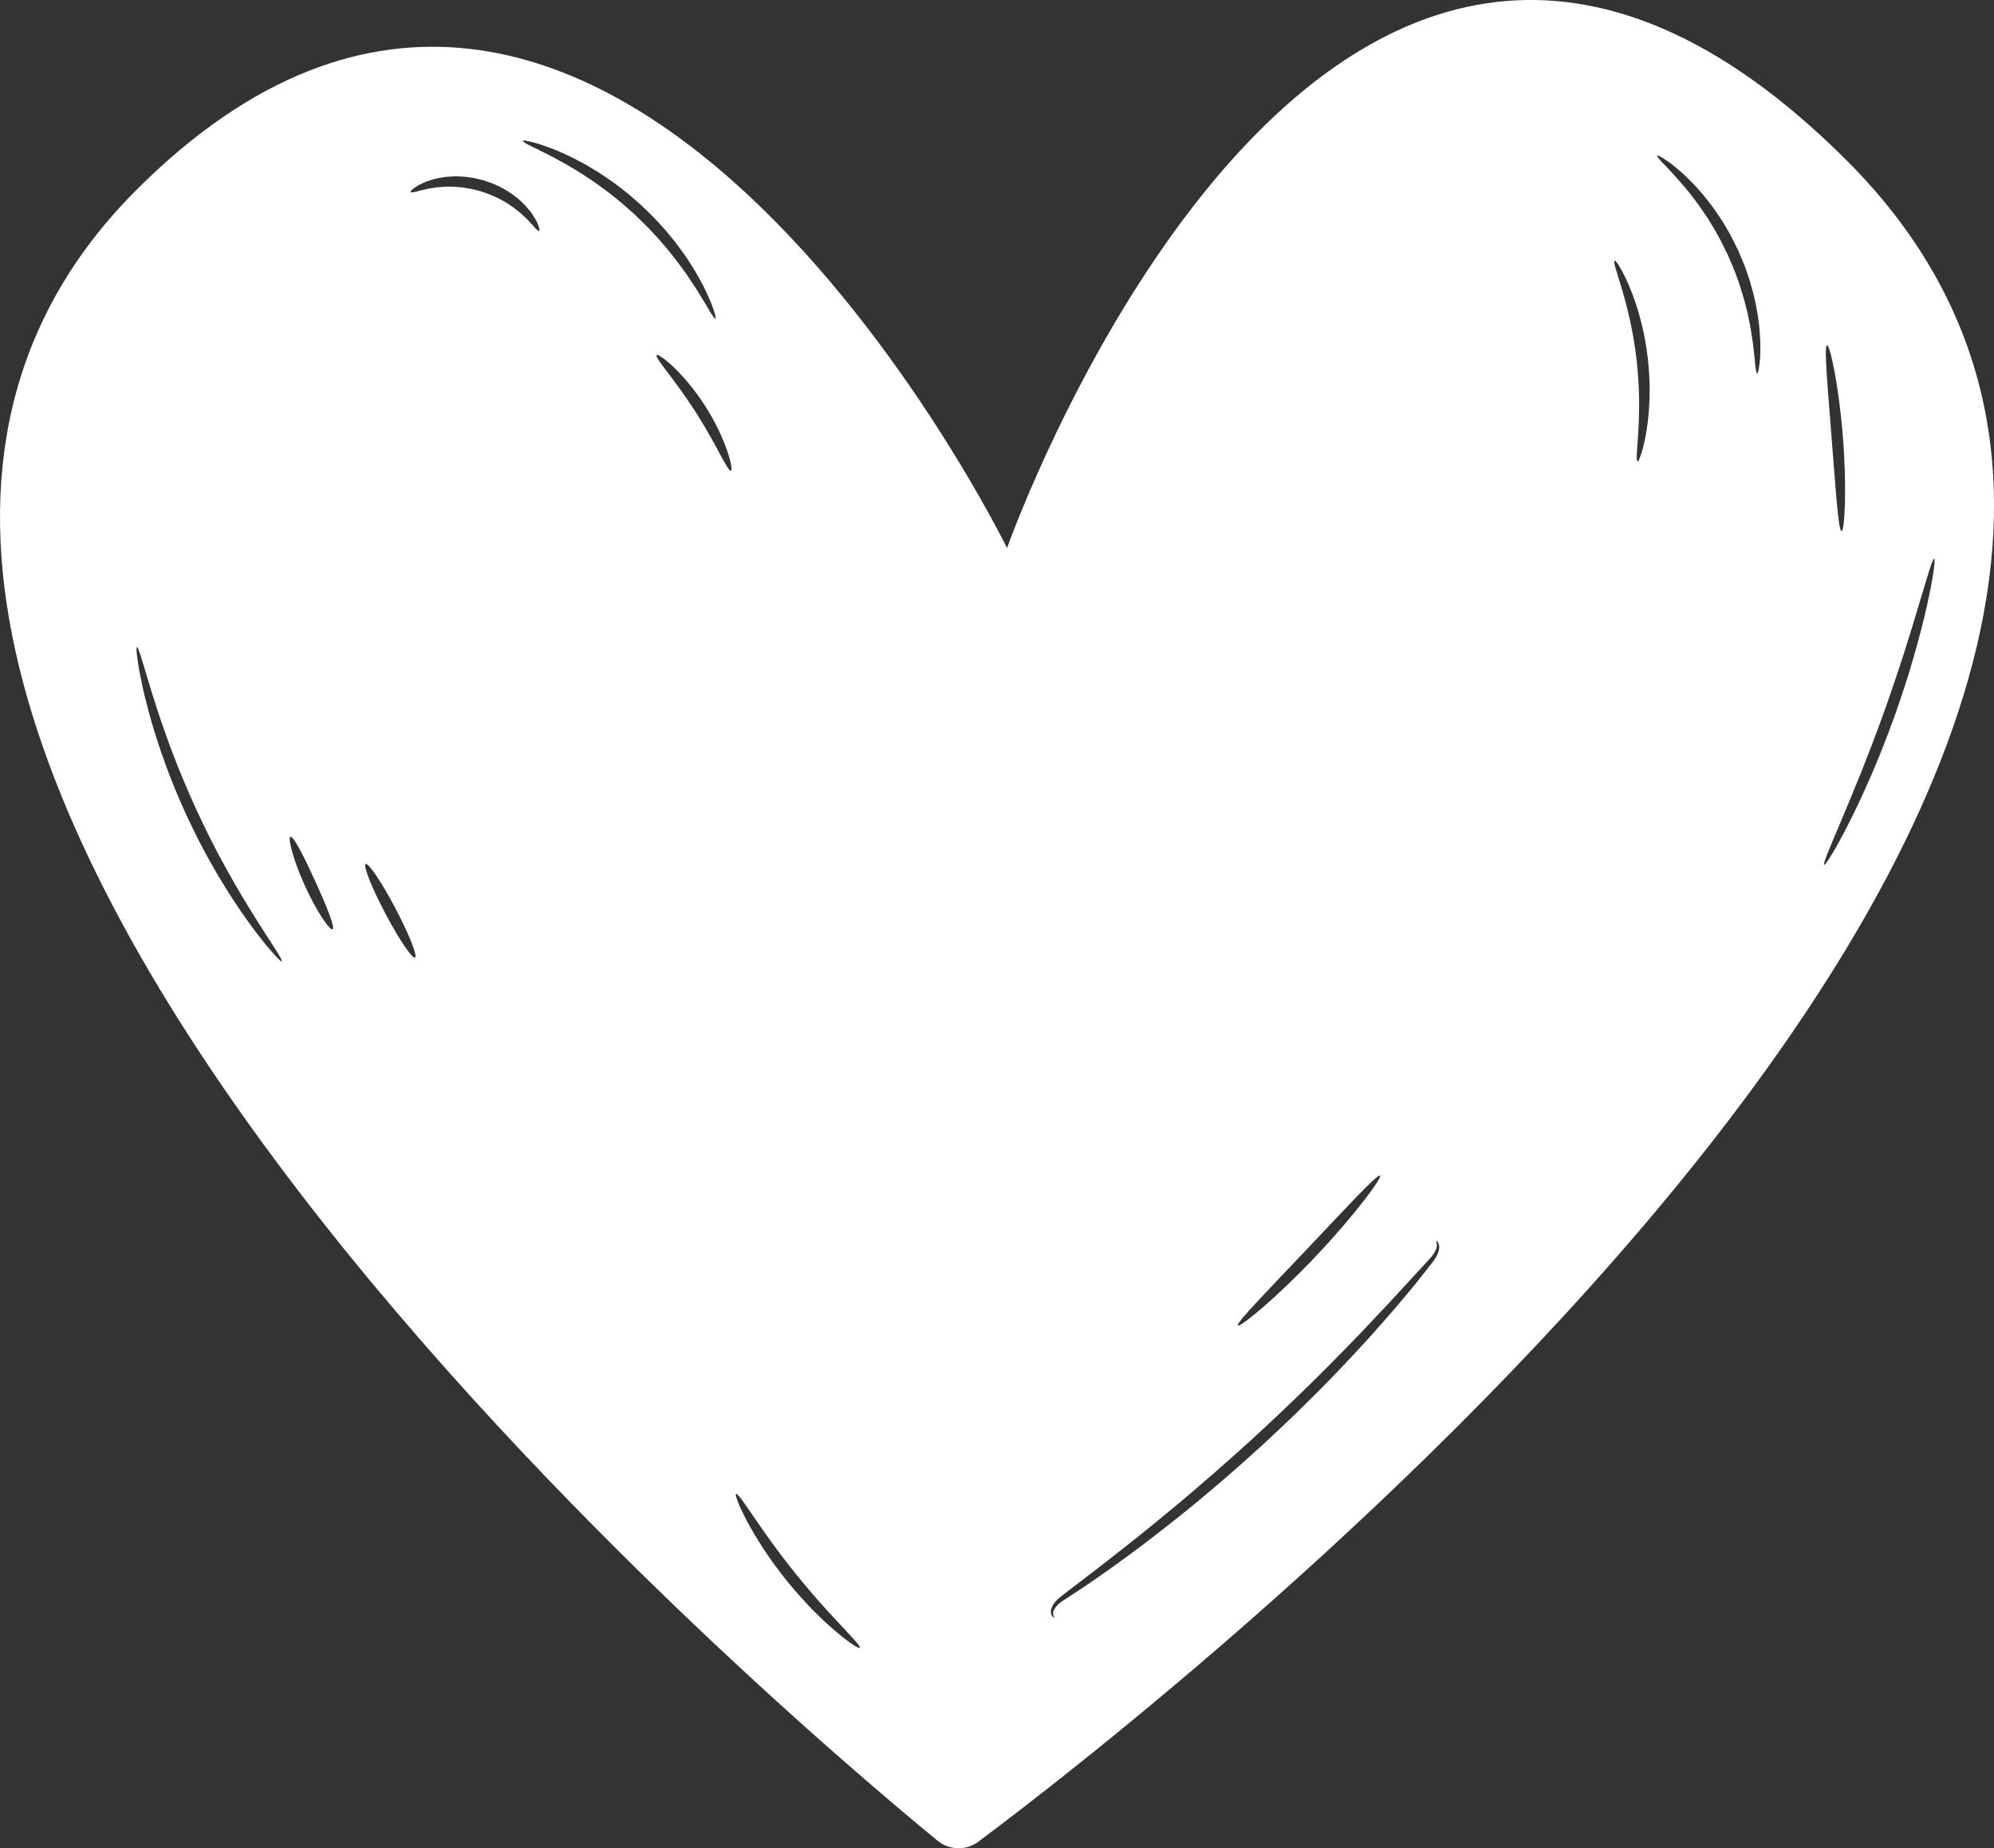 <?xml version="1.0" encoding="UTF-8"?>
<svg xmlns="http://www.w3.org/2000/svg" id="Ebene_2" viewBox="0 0 360.49 334.15">
  <rect x="0" y="0" width="360.49" height="334.15" fill="#333333" stroke="none"/>
  <g id="Herz">
    <g id="herz">
      <path d="M333.88,29.03c-93.91-93.91-151.82,70.05-151.82,70.05,0,0-72.97-149.17-157.39-64.75-95.36,95.36,114.37,273.48,144.84,298.46,2.13,1.75,5.17,1.81,7.38.16,32.36-24.18,260.16-200.75,156.99-303.92ZM50.96,173.82c-.11.09-.75-.53-1.81-1.74-.54-.6-1.17-1.35-1.87-2.25-.7-.9-1.51-1.92-2.33-3.1-1.7-2.32-3.58-5.18-5.53-8.45-.94-1.65-1.96-3.37-2.9-5.21-.98-1.83-1.9-3.76-2.84-5.74-.9-2.01-1.77-3.97-2.52-5.9-.79-1.91-1.44-3.8-2.08-5.59-1.22-3.6-2.18-6.89-2.84-9.69-.36-1.39-.61-2.66-.84-3.78-.24-1.12-.39-2.09-.5-2.88-.23-1.59-.29-2.48-.15-2.51.14-.03.46.8.92,2.33.23.77.5,1.7.84,2.78.34,1.09.67,2.33,1.12,3.68.84,2.71,1.92,5.92,3.22,9.44.68,1.74,1.36,3.59,2.17,5.47.76,1.89,1.64,3.81,2.52,5.79.93,1.95,1.82,3.87,2.76,5.68.9,1.83,1.87,3.54,2.76,5.19,1.83,3.28,3.56,6.18,5.09,8.58.73,1.22,1.46,2.28,2.06,3.24.6.96,1.14,1.77,1.57,2.44.86,1.35,1.29,2.14,1.18,2.22ZM60.12,168c-.49.27-2.86-3.17-4.98-7.82-2.12-4.65-3.15-8.7-2.63-8.89.53-.2,2.4,3.46,4.49,8.04,2.09,4.59,3.62,8.4,3.12,8.67ZM75.03,173.11c-.5.26-2.9-3.3-5.37-7.97-2.46-4.67-4.05-8.66-3.55-8.93.5-.26,2.9,3.31,5.36,7.97,2.46,4.67,4.06,8.67,3.56,8.93ZM97.48,41.75c-.13.07-.44-.19-.88-.69-.22-.26-.48-.57-.82-.9-.33-.33-.65-.74-1.11-1.11-.42-.4-.89-.83-1.44-1.22-.52-.44-1.14-.81-1.77-1.23-.32-.2-.68-.37-1.02-.56-.35-.2-.71-.38-1.1-.53-.74-.36-1.55-.62-2.38-.91-.85-.22-1.67-.46-2.49-.57-.4-.08-.8-.14-1.2-.16-.4-.03-.78-.1-1.16-.1-.76-.01-1.49-.05-2.16.03-.68.02-1.3.12-1.88.21-.58.06-1.08.22-1.54.31-.46.09-.85.2-1.17.3-.65.17-1.05.21-1.12.08-.07-.12.21-.4.79-.81.28-.21.65-.44,1.11-.64.46-.21.97-.48,1.59-.64.6-.2,1.27-.39,2.02-.49.73-.16,1.53-.19,2.38-.24.42-.02.85.02,1.29.04.45,0,.9.05,1.35.13.92.1,1.84.34,2.78.59.93.32,1.83.63,2.65,1.05.42.19.81.4,1.19.64.37.24.75.44,1.09.69.68.51,1.33.98,1.86,1.52.56.5,1.01,1.04,1.4,1.53.42.48.7.99.96,1.42.28.42.45.81.57,1.15.26.66.33,1.05.21,1.11ZM114.6,38.64c-1.25-1.09-2.45-2.18-3.68-3.13-.6-.5-1.21-.97-1.83-1.4-.61-.43-1.18-.89-1.78-1.29-1.2-.79-2.32-1.57-3.43-2.2-1.09-.69-2.13-1.26-3.09-1.77-.95-.55-1.85-.96-2.62-1.36-.77-.41-1.45-.73-2-.99-1.11-.54-1.7-.91-1.66-1.04.05-.13.73-.02,1.94.29.61.15,1.34.37,2.17.69.83.3,1.79.63,2.8,1.1,1.03.45,2.14.96,3.29,1.6,1.18.59,2.38,1.34,3.64,2.11.63.39,1.24.84,1.89,1.28.64.43,1.28.9,1.91,1.4,1.3.97,2.55,2.08,3.83,3.21,1.23,1.19,2.44,2.35,3.51,3.56.55.59,1.07,1.19,1.55,1.8.49.6.98,1.18,1.42,1.77.87,1.2,1.72,2.33,2.4,3.46.73,1.1,1.32,2.17,1.85,3.15.56.97.96,1.91,1.33,2.71.39.8.66,1.51.86,2.11.41,1.18.57,1.85.45,1.9-.13.06-.55-.5-1.17-1.56-.31-.54-.68-1.19-1.15-1.92-.46-.74-.94-1.6-1.56-2.5-.6-.91-1.25-1.91-2.01-2.94-.73-1.05-1.6-2.11-2.48-3.24-.44-.56-.94-1.1-1.43-1.68-.48-.58-.99-1.14-1.54-1.7-1.05-1.16-2.22-2.27-3.41-3.42ZM132.14,85.11c-.27.1-.96-1.14-2.03-3.11-1.06-1.98-2.54-4.68-4.37-7.55-1.84-2.85-3.68-5.32-5.04-7.11-.68-.9-1.22-1.63-1.58-2.16-.35-.54-.51-.88-.41-.98.1-.1.44.05.98.42.54.36,1.26.96,2.09,1.75,1.67,1.59,3.77,4.01,5.68,6.98,1.9,2.97,3.23,5.89,3.98,8.07.75,2.18.96,3.6.7,3.69ZM154.11,297.28c-.77-.51-1.82-1.32-3.07-2.38-1.25-1.05-2.68-2.39-4.2-3.93-.75-.79-1.55-1.61-2.32-2.5-.79-.88-1.57-1.82-2.37-2.79-.77-.98-1.52-1.95-2.21-2.91-.71-.94-1.33-1.9-1.94-2.8-1.18-1.81-2.18-3.5-2.94-4.95-.77-1.45-1.33-2.65-1.66-3.51-.33-.86-.45-1.36-.33-1.43.13-.07.49.31,1.03,1.04.54.74,1.28,1.82,2.2,3.15.9,1.34,2.01,2.91,3.25,4.63.64.86,1.28,1.77,2,2.68.69.92,1.44,1.86,2.2,2.82.78.95,1.53,1.88,2.28,2.76.74.89,1.49,1.72,2.18,2.52,1.42,1.59,2.72,3,3.83,4.18,1.1,1.17,1.99,2.14,2.6,2.82.6.69.89,1.12.8,1.23-.09.1-.56-.12-1.33-.63ZM236.33,225.78c7.08-7.46,12.72-13.62,13.17-13.25.42.34-4.55,7.14-11.68,14.66-7.13,7.53-13.65,12.85-14.02,12.44-.39-.42,5.46-6.38,12.53-13.85ZM259.09,228.07c-.77,1-1.72,2.2-2.83,3.59-1.11,1.4-2.43,2.94-3.88,4.66-1.45,1.7-3.08,3.55-4.84,5.51-1.78,1.95-3.69,4.03-5.75,6.16-2.05,2.15-4.26,4.35-6.56,6.62-2.3,2.26-4.74,4.55-7.26,6.88-2.54,2.3-5.03,4.53-7.49,6.62-2.46,2.09-4.84,4.1-7.17,5.95-2.31,1.86-4.55,3.58-6.64,5.18-2.11,1.58-4.09,3.04-5.92,4.34-1.84,1.29-3.49,2.47-4.98,3.45-1.48.97-2.76,1.81-3.81,2.5-.95.65-1.51,1.47-1.57,2.02-.06.56.29.81.22.87-.02.02-.11-.01-.27-.11-.13-.12-.33-.37-.36-.76-.06-.79.48-1.79,1.5-2.66,1-.8,2.2-1.71,3.62-2.79,1.43-1.06,3.01-2.33,4.79-3.68,1.75-1.38,3.67-2.89,5.74-4.52,2.04-1.65,4.23-3.4,6.49-5.3,2.28-1.88,4.62-3.9,7.05-6.01,2.43-2.1,4.9-4.32,7.42-6.61,2.5-2.31,4.94-4.58,7.25-6.81,2.3-2.23,4.53-4.39,6.6-6.5,2.09-2.08,4.03-4.11,5.85-5.99,1.8-1.92,3.48-3.7,5.01-5.32,3.03-3.29,5.48-5.95,7.17-7.79.81-.89,1.25-1.73,1.29-2.32.06-.59-.17-.9-.09-.94.02-.04.41.19.51.94.08.74-.31,1.78-1.09,2.82ZM330.3,62.43c.54-.09,2.16,7.34,2.88,16.67.74,9.32.3,16.91-.25,16.91-.58,0-1.06-7.52-1.79-16.75-.71-9.24-1.42-16.74-.84-16.83ZM298.21,72.16c-.08,2.26-.29,4.28-.58,5.96-.13.85-.31,1.6-.46,2.26-.14.66-.3,1.22-.46,1.67-.29.91-.52,1.4-.66,1.37-.14-.03-.17-.57-.12-1.51.03-.47.07-1.04.11-1.7.04-.67.12-1.42.15-2.25.1-1.66.16-3.63.14-5.82-.04-1.09-.04-2.24-.14-3.43-.06-1.18-.19-2.41-.31-3.66-.17-1.25-.31-2.47-.53-3.64-.17-1.18-.43-2.3-.64-3.37-.48-2.14-.97-4.05-1.45-5.64-.22-.81-.46-1.52-.65-2.15-.19-.64-.36-1.19-.5-1.64-.26-.9-.35-1.43-.22-1.49s.46.36.95,1.17c.26.41.54.92.83,1.53s.64,1.3.95,2.1c.67,1.57,1.33,3.49,1.92,5.67.27,1.1.58,2.25.79,3.46.24,1.21.41,2.47.58,3.76.13,1.3.25,2.57.28,3.8.08,1.23.04,2.42.02,3.55ZM318.24,63.67c0,.82-.06,1.52-.14,2.09-.14,1.14-.28,1.77-.42,1.77-.14-.01-.27-.64-.38-1.77-.04-.56-.1-1.25-.21-2.05-.1-.79-.16-1.69-.34-2.68-.15-1-.31-2.08-.57-3.23-.2-1.15-.55-2.36-.87-3.64-.16-.64-.39-1.28-.59-1.94-.1-.33-.2-.66-.3-1-.13-.33-.25-.66-.37-1-.47-1.35-1.07-2.71-1.67-4.11-.67-1.36-1.3-2.7-2.03-3.94-.17-.31-.35-.62-.52-.93-.18-.3-.37-.6-.55-.89-.37-.58-.71-1.17-1.09-1.71-.76-1.07-1.45-2.12-2.19-3.03-.7-.95-1.42-1.78-2.08-2.53-.63-.79-1.27-1.42-1.81-2.02-.53-.6-1.02-1.09-1.41-1.49-.79-.82-1.19-1.33-1.1-1.44s.65.19,1.61.83c.49.32,1.06.73,1.68,1.27.63.53,1.36,1.11,2.08,1.85.75.72,1.55,1.52,2.34,2.45.82.9,1.6,1.94,2.43,3.03.41.55.78,1.15,1.19,1.74.2.3.4.61.6.91.18.32.37.64.56.96.78,1.28,1.45,2.67,2.15,4.09.62,1.46,1.24,2.88,1.7,4.3.12.35.24.7.36,1.05.1.35.2.7.29,1.05.19.69.4,1.36.55,2.03.28,1.34.57,2.61.71,3.82.2,1.21.28,2.34.34,3.37.09,1.03.05,1.97.05,2.79ZM348.35,109.58c-.58,2.61-1.37,5.7-2.35,9.11-.5,1.69-1.02,3.48-1.63,5.31-.58,1.84-1.24,3.72-1.92,5.65-.7,1.92-1.39,3.79-2.11,5.58-.7,1.79-1.44,3.5-2.13,5.13-1.41,3.25-2.77,6.13-3.99,8.52-1.21,2.38-2.25,4.28-3.04,5.56-.78,1.28-1.27,1.96-1.39,1.89-.13-.06.12-.86.68-2.24.56-1.39,1.4-3.37,2.44-5.82s2.25-5.38,3.56-8.63c.64-1.64,1.33-3.35,2-5.14.69-1.78,1.36-3.64,2.06-5.54.67-1.92,1.34-3.78,1.94-5.59.63-1.8,1.18-3.56,1.73-5.23,1.07-3.35,2-6.37,2.75-8.93.76-2.54,1.38-4.61,1.83-6.04.45-1.42.76-2.19.9-2.16.14.03.09.86-.13,2.34-.21,1.49-.62,3.62-1.2,6.23Z" fill="#fff" stroke-width="0"></path>
    </g>
  </g>
</svg>
